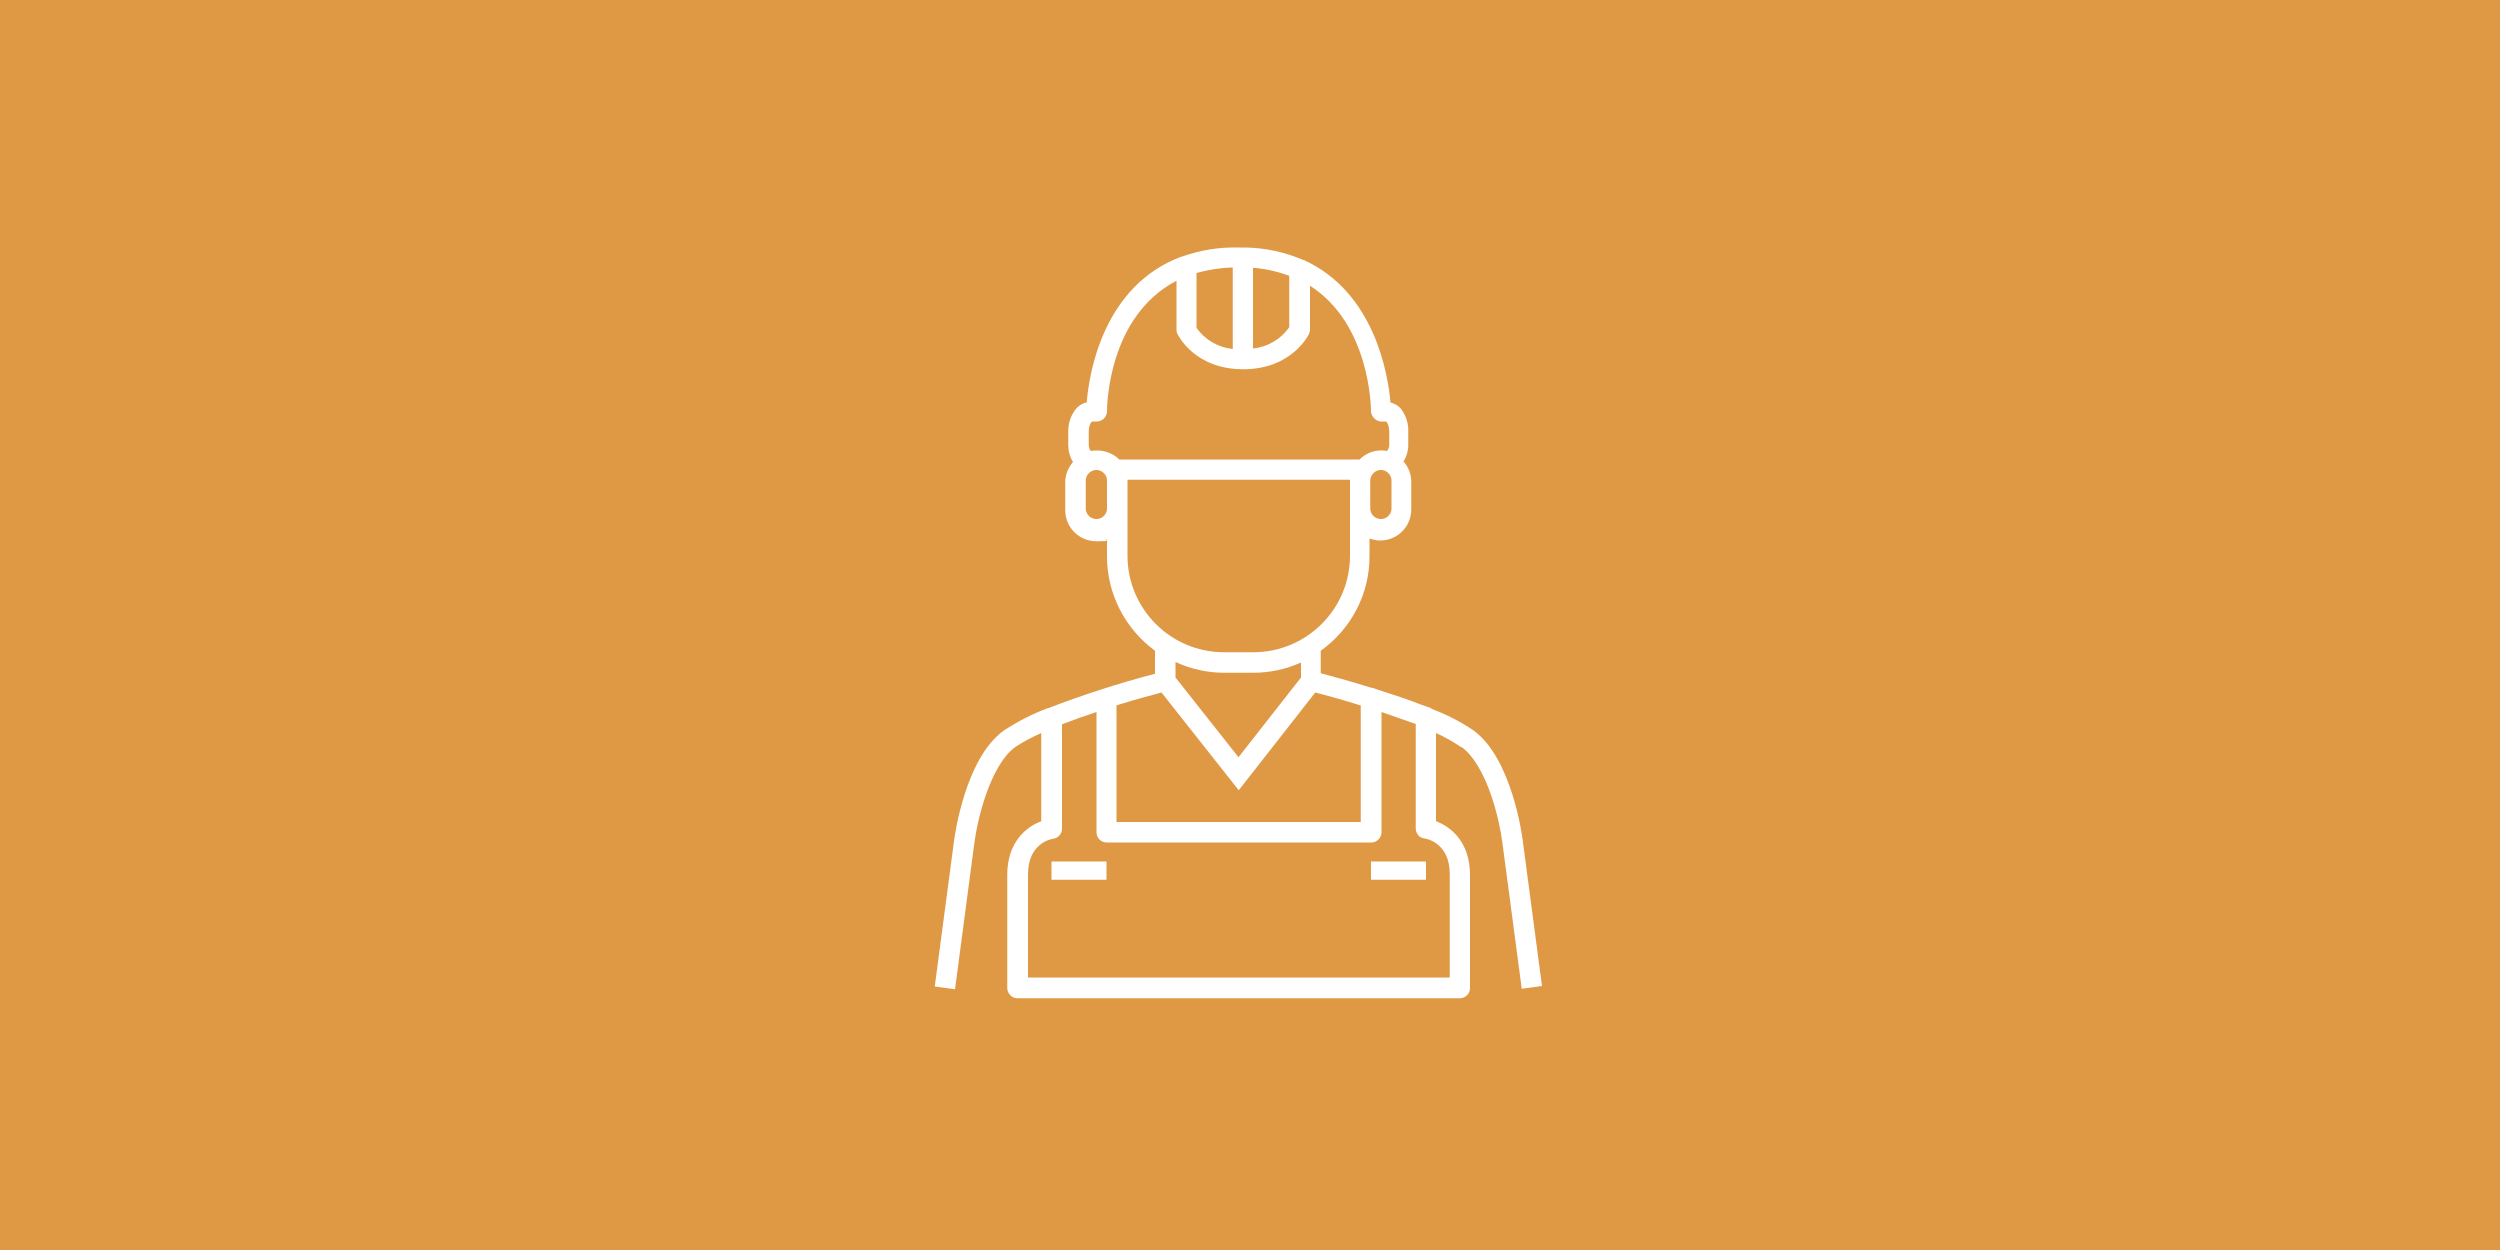 <?xml version="1.0" encoding="UTF-8"?>
<svg id="Layer_1" data-name="Layer 1" xmlns="http://www.w3.org/2000/svg" viewBox="0 0 1000 500">
  <defs>
    <style>
      .cls-1 {
        fill: #fff;
      }

      .cls-2 {
        fill: #df9945;
      }
    </style>
  </defs>
  <rect class="cls-2" x="0" width="1000" height="500"/>
  <g id="surface1">
    <path class="cls-1" d="M584.5,298.7c10.5,7.6,15.4,30,16.4,38l7.8,58.8,8.1-1.1-7.8-58.9c-.2-1.3-4.3-32.3-19.7-43.4-5.2-3.5-10.7-6.3-16.5-8.5-.3-.3-.7-.5-1.1-.6l-3.4-1.2c-5.1-2-10.5-3.8-15.6-5.4l-3.2-1.1c-.3-.1-.6-.2-1-.2-8.6-2.7-16.1-4.7-20.2-5.8v-9c12.3-8.8,19.6-22.9,19.5-38v-6.9c1.4.5,2.8.8,4.3.8,6.9,0,12.4-5.6,12.4-12.4v-11.1c0-3-1.1-5.9-3.1-8.1,1.3-2.1,2-4.6,1.9-7v-4.7c.2-3.4-.9-6.8-3-9.5-1.1-1.2-2.5-2-4.1-2.4-1-11.2-6.3-44.1-34.7-57h-.2c-7.4-3.2-15.3-4.9-23.4-5h-2.4c-7.7-.2-15.3,1-22.6,3.6h-.2c-31.4,11.6-37.1,46.7-38,58.3-1.6.4-3,1.2-4.1,2.4-2.3,2.7-3.4,6.1-3.3,9.6v4.9c0,2.5.6,4.9,1.9,7-2,2.3-3.1,5.1-3.1,8.2v11.1c0,6.9,5.6,12.4,12.4,12.4s2.9-.3,4.3-.8v6.9c0,14.9,7.2,28.9,19.2,37.7v9.2c-14.5,3.8-28.8,8.4-42.8,13.8h-.2c-6.2,2.3-12.1,5.4-17.6,9-15.4,11.2-19.5,42.2-19.7,43.4l-7.8,58.9,8.1,1.1,7.8-58.9c1-8,6-30.4,16.3-38,3.3-2.2,6.8-4,10.4-5.6v35.3c-6,2.2-13.6,8.4-13.6,21.4v45.3c0,2.2,1.8,4.1,4.1,4.1h176.9c2.3,0,4.1-1.8,4.1-4.1v-45.3c0-13-7.6-19.2-13.6-21.4v-35.3c3.5,1.6,6.9,3.5,10.1,5.7ZM556.6,192.6v11.1c-.2,2.3-2.2,4.1-4.6,3.9-2.1-.2-3.7-1.8-3.9-3.9v-11.1c-.2-2.3,1.6-4.4,3.9-4.6,2.3-.2,4.4,1.6,4.6,3.9,0,.2,0,.5,0,.7ZM501.2,107.1c5,.4,9.8,1.5,14.5,3.2v20.6c-3.4,4.8-8.6,7.9-14.5,8.5v-32.3ZM478.6,109.2c4.7-1.3,9.6-2.1,14.5-2.2v32.6c-5.8-.6-11.2-3.7-14.5-8.5v-21.8ZM442.8,203.7c-.2,2.3-2.2,4.1-4.6,3.9-2.1-.2-3.7-1.8-3.9-3.9v-11.1c-.2-2.3,1.6-4.4,3.9-4.6,2.3-.2,4.4,1.6,4.6,3.9,0,.2,0,.5,0,.7v11.1ZM438.6,180.2c-.8,0-1.5,0-2.3.2-.6-.8-.9-1.9-.8-3v-4.9c0-1.3.3-2.6,1-3.7.2-.1.4-.2.6-.2h1.6c2.2,0,4.1-1.8,4.1-4.1s.5-38,27.8-52.2v19.6c0,.6.1,1.2.4,1.7.3.6,6.9,14.1,26.3,14.1s26-13.6,26.3-14.1c.2-.5.4-1.1.4-1.7v-17.6c23.9,15.2,24.4,48.4,24.4,50.2s1.8,4.1,4.1,4.1h1.6c.4,0,.5,0,.6.2.7,1.1,1,2.4,1,3.8v4.8c.1,1.1-.2,2.1-.9,3-4-.8-8.1.5-11,3.4h-96.1c-2.3-2.3-5.5-3.6-8.8-3.6h0ZM451,222.3v-30.4h89v30.4c0,21.3-17.3,38.6-38.7,38.6h-11.7c-21.3,0-38.6-17.3-38.6-38.6ZM520.4,265v6l-25,31.9-25.2-31.9v-6.2c6.1,2.8,12.7,4.3,19.4,4.3h11.7c6.6,0,13.1-1.4,19.1-4.1ZM446.7,282.1c7.8-2.4,14.4-4.2,17.9-5.1l30.9,39.1,30.6-39.1c3.5.9,10.3,2.7,18.2,5.2v46.6h-97.7v-46.7ZM579.9,349.7v41.3h-168.7v-41.3c0-12.3,9.1-14.1,10.1-14.2,2-.3,3.5-2,3.5-4v-41.8c4.5-1.7,9.2-3.4,13.8-4.9v48.1c0,2.3,1.8,4.1,4.1,4.1h105.8c2.2,0,4.1-1.8,4.1-4.1v-48.1l13.7,4.8v41.8c0,2,1.5,3.8,3.5,4,.4,0,10.1,1.5,10.1,14.2Z"/>
    <path class="cls-1" d="M420.6,344.6h22v7.3h-22v-7.3Z"/>
    <path class="cls-1" d="M548.4,344.6h22v7.3h-22v-7.3Z"/>
  </g>
</svg>